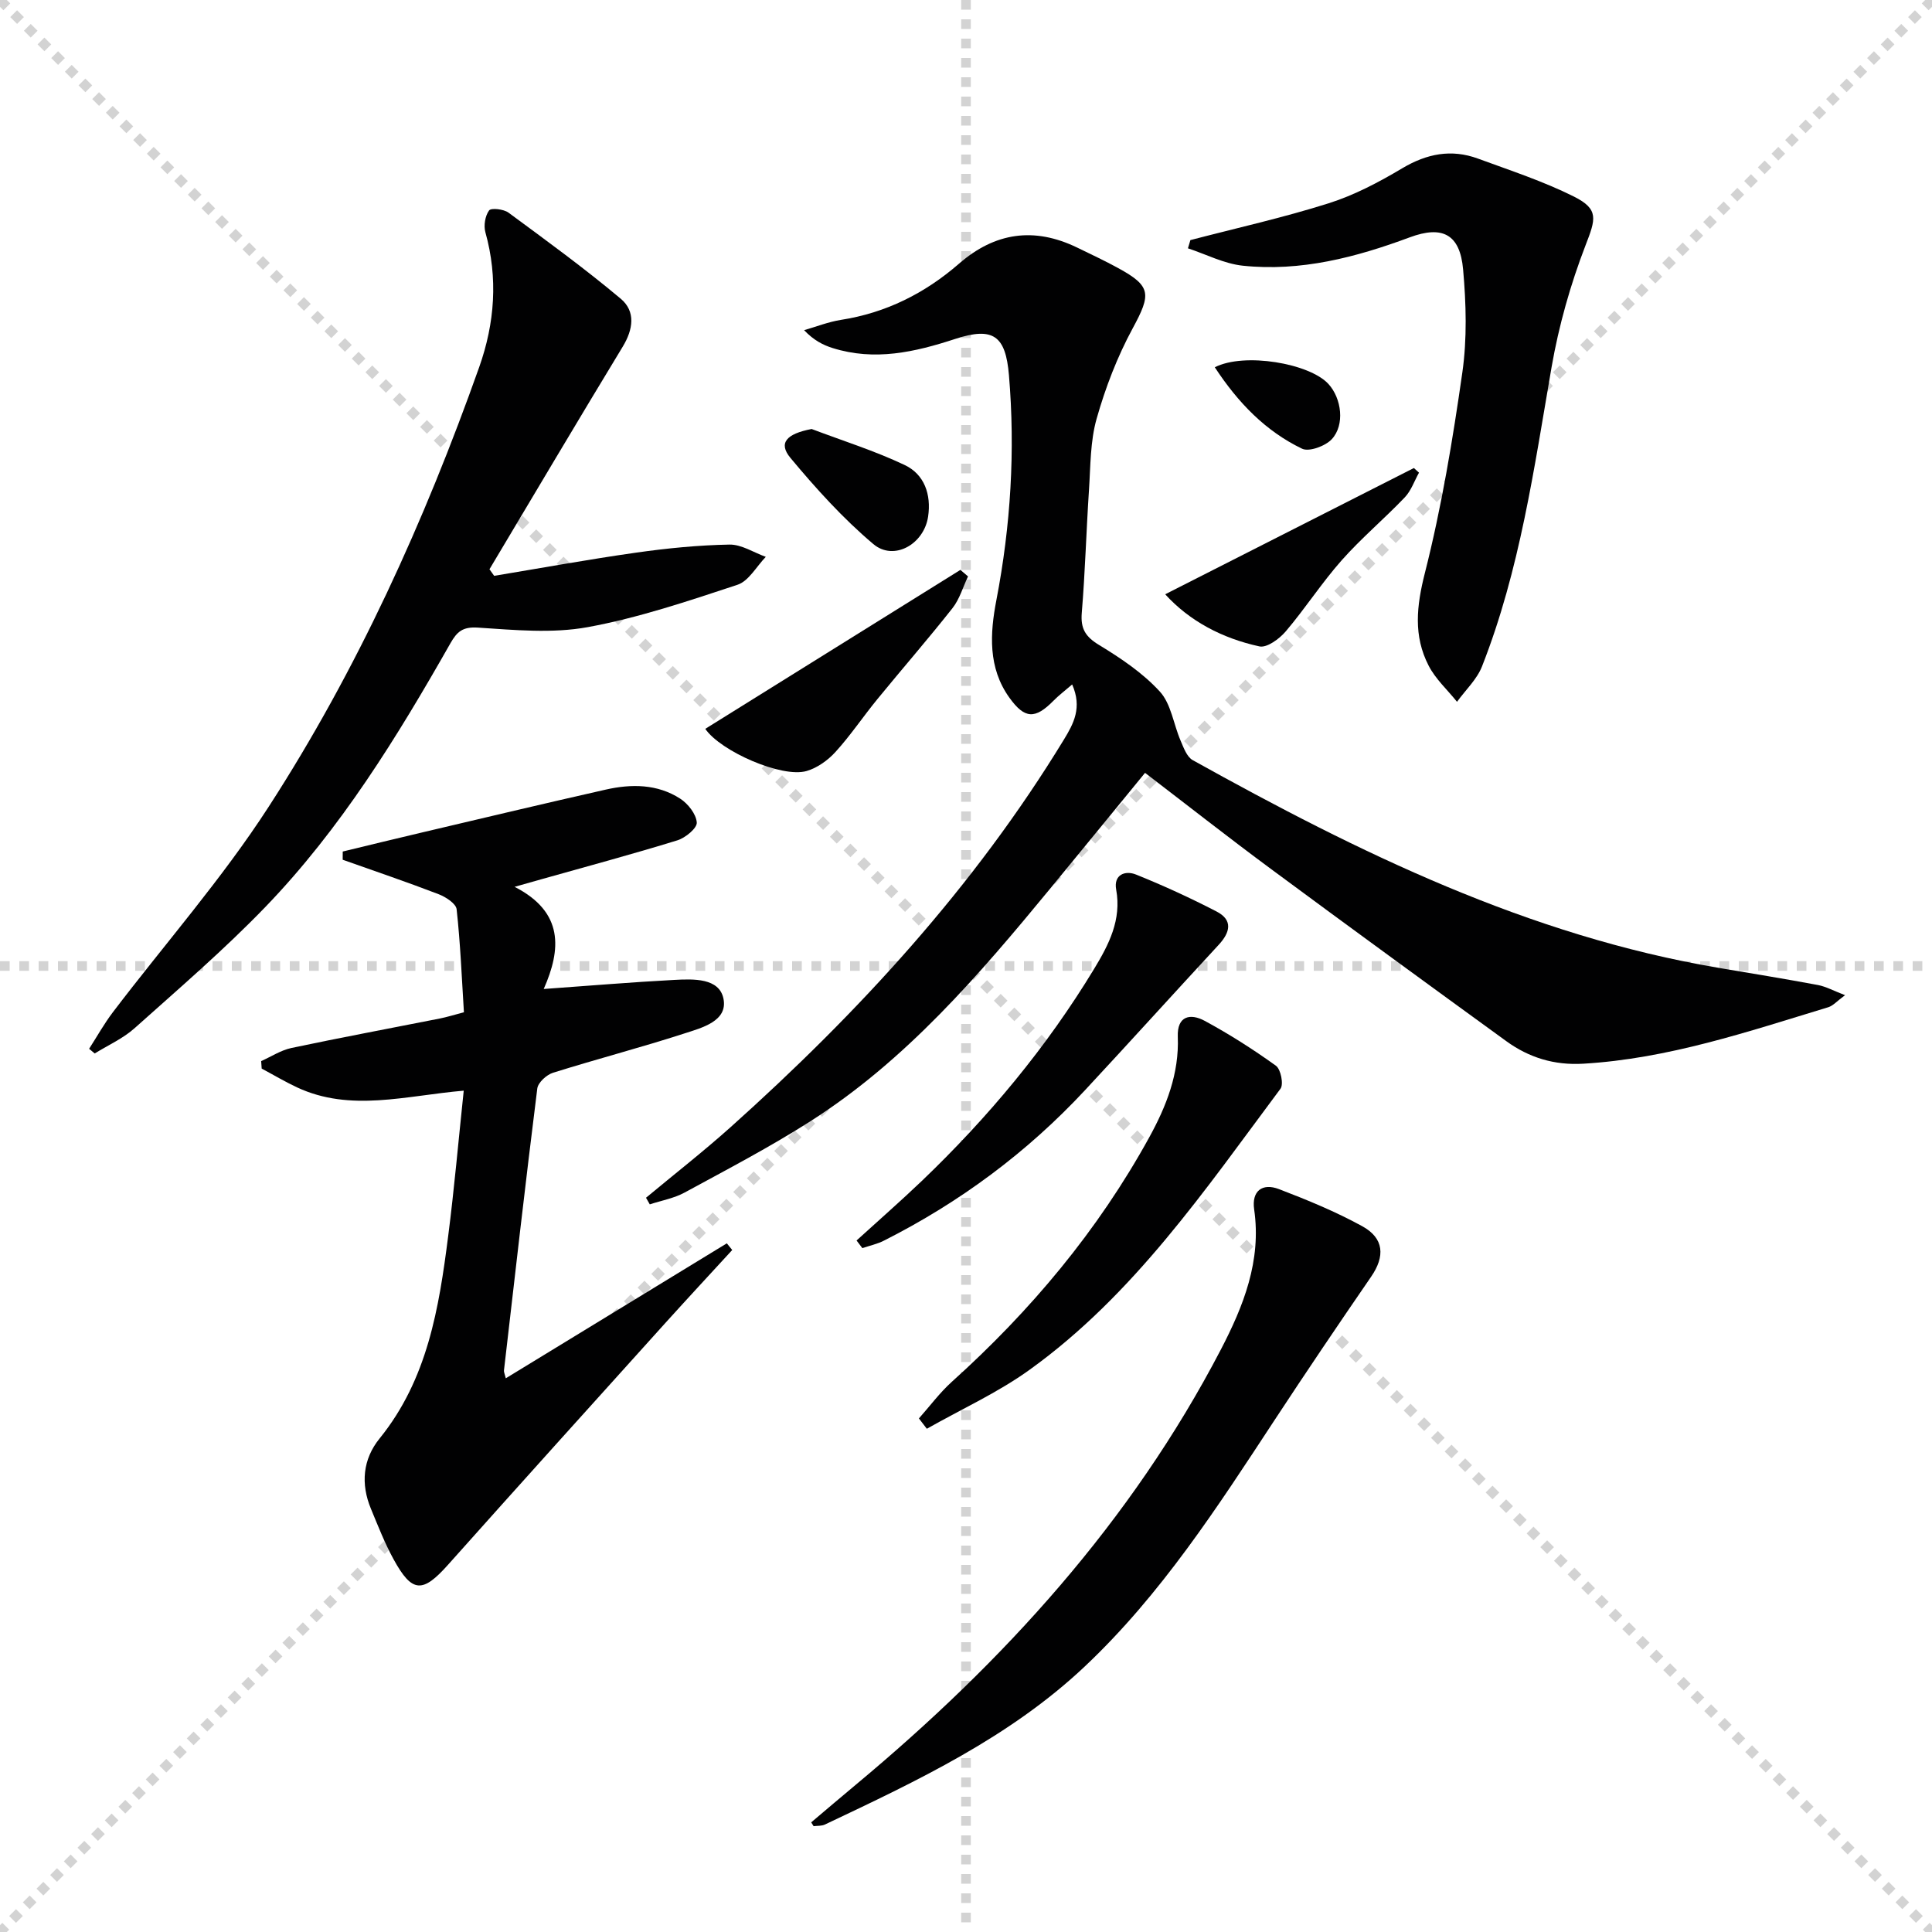 <svg enable-background="new 0 0 400 400" viewBox="0 0 400 400" xmlns="http://www.w3.org/2000/svg"><g stroke="lightgray" stroke-dasharray="1,1" stroke-width="1" transform="scale(2, 2)"><line x1="0" y1="0" x2="200" y2="200"></line><line x1="200" y1="0" x2="0" y2="200"></line><line x1="100" y1="0" x2="100" y2="200"></line><line x1="0" y1="100" x2="200" y2="100"></line></g><g fill="#010102"><path d="m382 206.04c-1.67 1.22-2.46 2.18-3.46 2.49-16.65 5.06-33.16 10.67-50.76 11.7-5.97.35-11.21-1.25-15.92-4.67-16.29-11.83-32.57-23.7-48.75-35.67-8.68-6.42-17.18-13.1-26.04-19.88-6.66 8.13-13.15 16.08-19.67 24-14.74 17.9-29.82 35.51-49.61 48.13-8.4 5.36-17.27 9.99-26.04 14.76-2.2 1.2-4.8 1.65-7.22 2.45-.26-.46-.52-.92-.78-1.37 5.82-4.84 11.8-9.51 17.44-14.55 26.54-23.76 50.47-49.77 69.1-80.34 1.98-3.26 3.8-6.58 1.69-11.38-1.54 1.33-2.78 2.26-3.86 3.36-3.81 3.87-5.96 3.79-9.12-.6-4.49-6.23-4.03-13.37-2.71-20.22 2.97-15.45 3.92-30.94 2.6-46.6-.69-8.08-3.19-10.07-11.12-7.48-8.4 2.75-16.68 4.62-25.38 1.89-2-.63-3.89-1.59-5.91-3.7 2.53-.73 5.03-1.72 7.61-2.13 9.33-1.45 17.4-5.5 24.45-11.63 7.47-6.5 15.57-7.65 24.46-3.35 2.84 1.38 5.71 2.72 8.48 4.24 6.91 3.76 6.87 5.4 3.03 12.49-3.18 5.87-5.64 12.26-7.46 18.69-1.34 4.71-1.26 9.84-1.59 14.8-.56 8.47-.79 16.96-1.49 25.41-.27 3.29.76 4.95 3.6 6.67 4.51 2.74 9.05 5.79 12.57 9.64 2.33 2.55 2.82 6.74 4.28 10.13.63 1.47 1.3 3.38 2.52 4.06 34.38 19.13 69.55 36.34 108.86 43 6.87 1.16 13.75 2.28 20.6 3.56 1.67.32 3.24 1.2 5.6 2.1z"/><path d="m96.01 225.81c-12.02 1.03-23.43 4.49-34.51-.68-2.5-1.17-4.88-2.59-7.32-3.89-.04-.52-.08-1.03-.11-1.55 2.09-.93 4.09-2.26 6.28-2.72 10.21-2.16 20.48-4.07 30.72-6.1 1.46-.29 2.88-.74 4.98-1.29-.45-7.14-.73-14.26-1.51-21.32-.13-1.19-2.26-2.56-3.74-3.13-6.56-2.52-13.22-4.78-19.85-7.13 0-.57 0-1.13.01-1.7 5.55-1.34 11.09-2.7 16.64-4 12.6-2.97 25.19-5.97 37.81-8.82 5.3-1.2 10.68-1.18 15.4 1.86 1.63 1.05 3.32 3.19 3.45 4.95.09 1.16-2.35 3.18-4.01 3.69-9.34 2.88-18.79 5.42-28.2 8.07-1.4.39-2.79.79-5.51 1.56 10.24 5.23 9.65 12.97 6.03 21.15 9.57-.68 18.29-1.42 27.02-1.88 3.95-.21 9.34-.44 10.2 3.91.92 4.64-4.5 6.01-8.14 7.19-8.99 2.91-18.16 5.3-27.18 8.13-1.32.42-3.07 2.02-3.23 3.25-2.44 19.44-4.65 38.91-6.9 58.38-.04.31.14.64.38 1.62 15.36-9.38 30.56-18.66 45.76-27.94.37.46.75.92 1.12 1.38-4.61 5.02-9.25 10.02-13.82 15.08-15.04 16.68-30.09 33.35-45.04 50.11-5.25 5.88-7.42 5.84-11.25-1.15-1.83-3.33-3.22-6.91-4.68-10.43-2.16-5.18-1.71-10.29 1.79-14.6 9.92-12.25 12.29-27 14.19-41.89 1.25-9.72 2.1-19.48 3.22-30.11z"/><path d="m102.31 119.22c9.79-1.62 19.56-3.41 29.38-4.8 6.4-.91 12.87-1.55 19.32-1.67 2.5-.05 5.03 1.64 7.54 2.54-1.93 1.99-3.53 5.01-5.86 5.78-10.2 3.37-20.47 6.84-30.99 8.77-7.36 1.35-15.19.59-22.76.1-3.16-.21-4.33.86-5.69 3.25-11.03 19.42-22.73 38.44-38.32 54.6-8.53 8.84-17.9 16.89-27.07 25.09-2.39 2.14-5.48 3.51-8.25 5.23-.39-.32-.78-.65-1.16-.97 1.63-2.53 3.1-5.17 4.91-7.56 10.77-14.16 22.61-27.62 32.24-42.51 18.38-28.41 32.29-59.17 43.61-91.05 3.23-9.11 3.93-18.46 1.28-27.95-.38-1.38-.05-3.38.77-4.5.42-.57 3.01-.28 4.01.45 7.87 5.8 15.78 11.56 23.26 17.84 3.1 2.61 2.58 6.33.39 9.93-9.29 15.3-18.41 30.7-27.58 46.07.33.46.65.91.97 1.36z"/><path d="m246.46 49.71c9.56-2.5 19.24-4.65 28.65-7.63 5.31-1.68 10.39-4.37 15.21-7.24 5.09-3.03 10.17-4.03 15.69-2 6.67 2.45 13.49 4.68 19.82 7.84 5.29 2.64 4.53 4.7 2.45 10.08-3.13 8.12-5.55 16.67-7.04 25.24-3.62 20.95-6.56 42.02-14.4 61.96-1.06 2.71-3.42 4.9-5.18 7.34-1.99-2.48-4.46-4.72-5.88-7.49-3.18-6.17-2.51-12.34-.77-19.19 3.45-13.62 5.76-27.56 7.75-41.49 1-6.99.79-14.28.16-21.35-.64-7.27-4.25-9.17-11.05-6.64-11.17 4.15-22.57 7.13-34.56 5.87-3.87-.41-7.58-2.35-11.36-3.6.17-.57.34-1.13.51-1.7z"/><path d="m167.95 377.3c3.09-2.61 6.17-5.24 9.28-7.83 30.57-25.47 56.99-54.46 75.51-90.01 4.7-9.03 8.46-18.42 6.92-29.06-.55-3.8 1.66-5.53 5.13-4.21 5.87 2.25 11.74 4.66 17.24 7.68 4.57 2.51 4.74 6.26 1.84 10.47-6.77 9.84-13.46 19.74-20.02 29.73-11.79 17.95-23.43 36.01-39.18 50.88-15.61 14.75-34.78 23.75-53.88 32.8-.68.32-1.56.24-2.34.34-.17-.26-.33-.52-.5-.79z"/><path d="m190.25 293.67c2.26-2.54 4.3-5.31 6.8-7.57 16.33-14.7 30.27-31.32 40.88-50.61 3.56-6.47 6.22-13.23 5.92-20.84-.17-4.36 2.63-4.89 5.58-3.29 5.1 2.76 10.03 5.9 14.74 9.29 1 .72 1.63 3.85.94 4.76-15.61 20.91-30.38 42.68-51.95 58.19-6.6 4.75-14.16 8.18-21.27 12.21-.54-.71-1.09-1.42-1.64-2.14z"/><path d="m177.34 256.83c4.5-4.1 9.09-8.11 13.49-12.31 13.75-13.16 25.86-27.68 35.73-43.98 3-4.96 5.68-10.1 4.53-16.37-.56-3.09 1.87-4.01 4.12-3.1 5.67 2.28 11.24 4.84 16.67 7.65 3.45 1.78 2.8 4.34.44 6.89-9.24 9.99-18.37 20.09-27.64 30.06-12.01 12.91-25.96 23.26-41.69 31.2-1.39.7-2.96 1.04-4.45 1.54-.41-.53-.8-1.06-1.2-1.58z"/><path d="m146.02 150.9c17.61-10.97 35.22-21.94 52.82-32.91.53.45 1.06.9 1.58 1.35-1.05 2.2-1.74 4.69-3.21 6.56-5.04 6.39-10.4 12.54-15.55 18.84-2.95 3.6-5.55 7.5-8.67 10.93-1.57 1.73-3.78 3.32-5.99 3.96-5.12 1.49-17.81-4.09-20.98-8.73z"/><path d="m241.24 123.04c17.33-8.8 34.41-17.47 51.49-26.14.35.32.71.64 1.06.96-.97 1.73-1.63 3.74-2.96 5.13-4.24 4.44-8.98 8.42-13.04 13-4.14 4.67-7.55 9.98-11.6 14.74-1.31 1.54-3.89 3.44-5.44 3.1-7.68-1.66-14.47-5.24-19.51-10.79z"/><path d="m168.04 88.82c6.44 2.44 13.06 4.51 19.27 7.46 4.09 1.94 5.51 6.11 4.85 10.64-.83 5.75-7.09 9.32-11.35 5.72-6.28-5.3-11.89-11.51-17.16-17.84-2.57-3.09-.81-4.99 4.39-5.98z"/><path d="m251.51 76.04c6.1-3.13 19.61-.82 23.53 3.46 2.73 2.99 3.43 8.47.7 11.42-1.32 1.43-4.7 2.68-6.16 1.98-7.55-3.63-13.24-9.5-18.07-16.86z"/></g></svg>